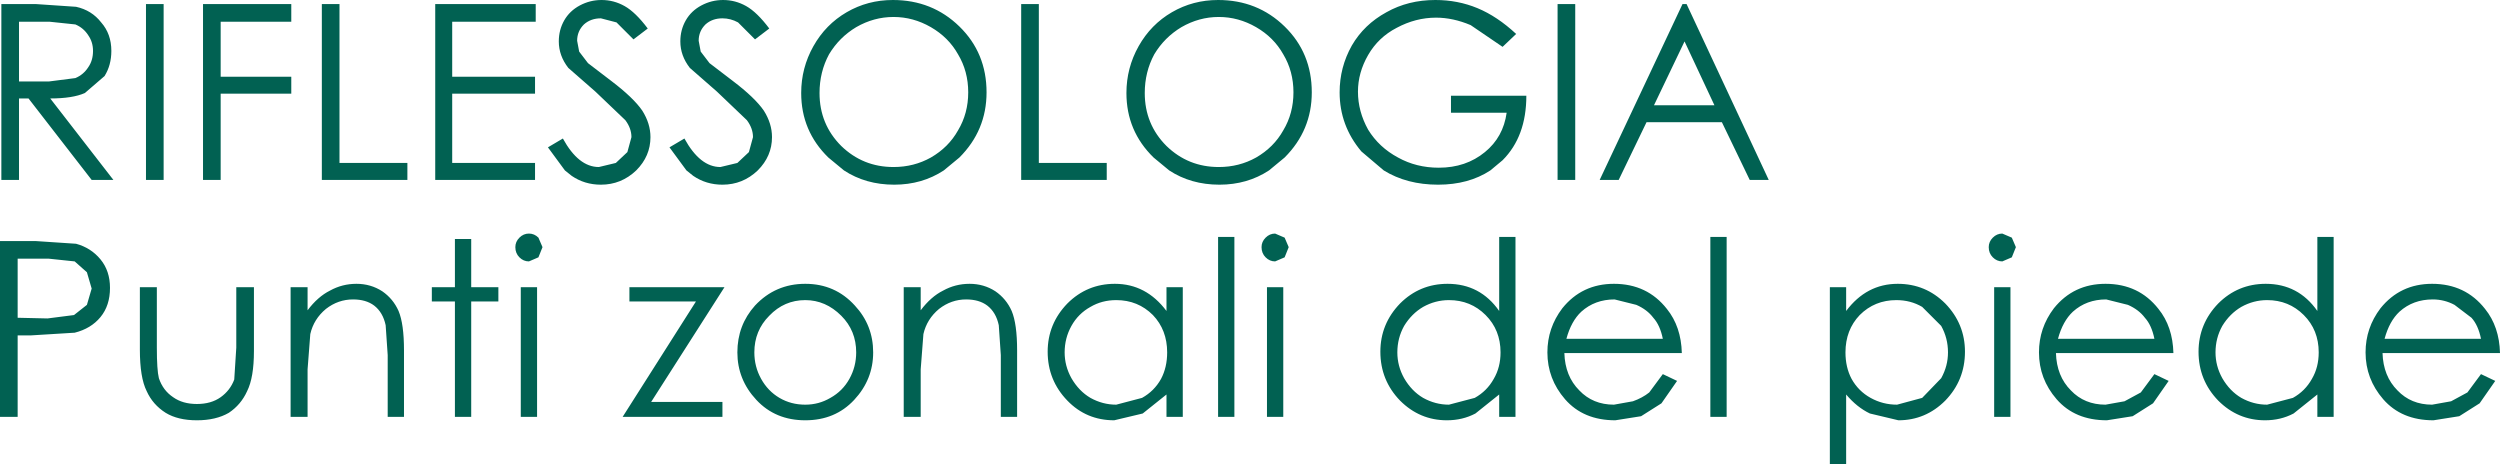 <?xml version="1.0" encoding="UTF-8" standalone="no"?>
<svg xmlns:xlink="http://www.w3.org/1999/xlink" height="34.2px" width="184.1px" xmlns="http://www.w3.org/2000/svg">
  <g transform="matrix(1.0, 0.0, 0.0, 1.0, -14.9, -12.25)">
    <path d="M181.75 33.15 Q182.95 33.15 183.9 33.65 184.85 34.15 185.55 35.15 L185.55 29.7 186.75 29.7 186.75 42.95 185.55 42.95 185.55 41.3 183.8 42.7 Q182.85 43.2 181.7 43.2 179.7 43.2 178.25 41.75 176.8 40.25 176.8 38.15 176.8 36.1 178.25 34.6 179.7 33.15 181.75 33.15 M179.95 34.85 Q179.1 35.35 178.55 36.25 178.05 37.15 178.05 38.2 178.05 39.2 178.55 40.1 179.1 41.05 179.95 41.55 180.85 42.05 181.85 42.05 L183.75 41.55 Q184.65 41.05 185.15 40.15 185.65 39.3 185.65 38.2 185.65 36.55 184.55 35.45 183.45 34.35 181.85 34.35 180.85 34.35 179.95 34.85 M169.95 33.15 Q172.4 33.15 173.85 35.0 174.9 36.3 174.95 38.25 L166.3 38.25 Q166.35 39.95 167.4 41.0 168.4 42.05 169.95 42.05 L171.35 41.8 172.55 41.15 173.55 39.8 174.6 40.3 173.45 41.95 171.95 42.9 170.05 43.2 Q167.7 43.2 166.35 41.65 165.05 40.15 165.05 38.2 165.05 36.4 166.15 34.95 167.6 33.15 169.95 33.15 M167.55 35.2 Q166.8 35.9 166.45 37.2 L173.55 37.2 Q173.35 36.2 172.85 35.65 172.4 35.05 171.6 34.7 L170.0 34.3 Q168.55 34.3 167.55 35.2 M163.05 31.2 L162.35 31.5 Q161.95 31.5 161.65 31.2 161.35 30.9 161.35 30.45 161.35 30.05 161.65 29.75 161.95 29.45 162.35 29.45 L163.05 29.75 163.35 30.45 163.05 31.2 M162.95 42.95 L161.75 42.95 161.75 33.4 162.95 33.4 162.95 42.95 M194.05 34.3 Q192.6 34.3 191.6 35.2 190.85 35.9 190.5 37.2 L197.6 37.2 Q197.4 36.2 196.9 35.65 L195.65 34.7 Q194.9 34.3 194.05 34.3 M197.9 35.0 Q198.95 36.3 199.0 38.25 L190.35 38.25 Q190.4 39.95 191.45 41.0 192.45 42.05 194.0 42.05 L195.4 41.8 196.6 41.15 197.6 39.8 198.65 40.3 197.5 41.95 196.0 42.9 194.1 43.2 Q191.75 43.2 190.4 41.65 189.1 40.15 189.1 38.2 189.1 36.4 190.2 34.95 191.65 33.15 194.0 33.15 196.45 33.15 197.9 35.0 M130.9 12.55 L130.9 25.5 129.6 25.5 129.6 12.55 130.9 12.55 M123.2 14.1 Q121.9 13.55 120.65 13.55 119.15 13.55 117.75 14.3 116.4 15.0 115.65 16.3 114.9 17.6 114.9 19.0 114.9 20.45 115.65 21.8 116.45 23.1 117.85 23.85 119.2 24.6 120.85 24.6 122.85 24.6 124.25 23.45 125.6 22.35 125.85 20.55 L121.75 20.55 121.75 19.3 127.3 19.3 Q127.3 22.3 125.55 24.05 L124.65 24.8 Q123.05 25.85 120.8 25.85 118.5 25.85 116.8 24.8 L115.15 23.4 Q113.55 21.5 113.55 19.05 113.55 17.2 114.45 15.6 115.35 14.05 117.0 13.15 118.6 12.25 120.6 12.25 122.25 12.25 123.7 12.85 125.15 13.45 126.55 14.75 L125.55 15.7 123.2 14.1 M141.15 20.0 L138.95 15.3 136.7 20.0 141.15 20.0 M136.15 21.25 L134.1 25.5 132.7 25.5 138.8 12.55 139.1 12.55 145.15 25.5 143.75 25.5 141.7 21.25 136.15 21.25 M135.4 34.7 L133.8 34.3 Q132.35 34.3 131.35 35.2 130.6 35.9 130.25 37.2 L137.35 37.2 Q137.15 36.2 136.65 35.65 136.2 35.05 135.4 34.7 M137.65 35.0 Q138.7 36.3 138.75 38.25 L130.1 38.25 Q130.15 39.95 131.2 41.0 132.2 42.05 133.75 42.05 L135.15 41.8 Q135.85 41.55 136.35 41.15 L137.35 39.8 138.4 40.3 137.25 41.95 135.75 42.9 133.85 43.2 Q131.5 43.2 130.15 41.65 128.85 40.15 128.85 38.2 128.85 36.4 129.95 34.95 131.4 33.15 133.75 33.15 136.2 33.15 137.65 35.0 M121.6 34.35 Q120.6 34.35 119.7 34.85 118.85 35.35 118.3 36.25 117.8 37.15 117.8 38.2 117.8 39.2 118.3 40.1 118.85 41.05 119.7 41.55 120.6 42.05 121.6 42.05 L123.5 41.55 Q124.4 41.05 124.9 40.15 125.4 39.3 125.4 38.2 125.4 36.55 124.3 35.45 123.2 34.35 121.6 34.35 M125.3 35.15 L125.3 29.7 126.5 29.7 126.5 42.95 125.3 42.95 125.3 41.3 123.55 42.7 Q122.6 43.2 121.45 43.2 119.45 43.2 118.0 41.75 116.55 40.25 116.55 38.15 116.55 36.1 118.0 34.6 119.45 33.15 121.5 33.15 122.7 33.15 123.65 33.65 124.6 34.15 125.3 35.15 M140.85 29.7 L142.05 29.7 142.05 42.95 140.85 42.95 140.85 29.7 M154.65 33.15 Q156.7 33.15 158.15 34.6 159.6 36.1 159.6 38.15 159.6 40.25 158.15 41.75 156.7 43.2 154.7 43.2 L152.6 42.7 Q151.65 42.25 150.85 41.3 L150.85 46.45 149.65 46.45 149.65 33.4 150.85 33.4 150.85 35.15 Q151.6 34.15 152.55 33.65 153.5 33.15 154.65 33.15 M156.45 34.85 Q155.6 34.35 154.55 34.35 152.95 34.35 151.85 35.45 150.8 36.55 150.8 38.2 150.8 39.3 151.25 40.15 151.75 41.05 152.65 41.55 153.55 42.05 154.6 42.05 L156.45 41.55 157.85 40.1 Q158.35 39.2 158.35 38.2 158.35 37.15 157.85 36.25 L156.45 34.85 M104.65 13.5 Q103.2 13.5 101.9 14.25 100.65 15.0 99.9 16.25 99.2 17.55 99.2 19.1 99.2 21.4 100.8 23.0 102.4 24.55 104.65 24.55 106.15 24.55 107.4 23.85 108.7 23.1 109.4 21.85 110.15 20.6 110.15 19.05 110.15 17.5 109.4 16.25 108.7 15.0 107.4 14.25 106.1 13.5 104.65 13.5 M109.5 14.2 Q111.5 16.15 111.5 19.05 111.5 21.85 109.5 23.85 L108.35 24.8 Q106.75 25.85 104.7 25.85 102.6 25.85 101.0 24.8 L99.85 23.85 Q97.85 21.9 97.85 19.1 97.85 17.25 98.75 15.65 99.65 14.05 101.2 13.15 102.75 12.25 104.6 12.25 107.5 12.25 109.5 14.2 M87.55 19.05 Q87.55 21.85 85.55 23.85 L84.4 24.8 Q82.8 25.85 80.75 25.85 78.65 25.85 77.05 24.8 L75.9 23.85 Q73.9 21.9 73.9 19.1 73.9 17.25 74.8 15.65 75.7 14.05 77.25 13.15 78.8 12.25 80.65 12.25 83.55 12.25 85.55 14.2 87.55 16.15 87.55 19.05 M85.45 21.85 Q86.2 20.6 86.2 19.05 86.2 17.5 85.45 16.25 84.75 15.0 83.45 14.25 82.15 13.5 80.7 13.5 79.25 13.5 77.95 14.25 76.7 15.0 75.95 16.25 75.25 17.55 75.25 19.1 75.25 21.4 76.85 23.0 78.45 24.55 80.7 24.55 82.2 24.55 83.45 23.85 84.75 23.1 85.45 21.85 M96.4 24.25 L96.4 25.5 90.1 25.5 90.1 12.55 91.4 12.55 91.4 24.25 96.4 24.25 M99.1 33.65 Q100.05 34.15 100.8 35.15 L100.8 33.4 102.0 33.4 102.0 42.95 100.8 42.95 100.8 41.3 99.05 42.7 96.95 43.2 Q94.9 43.2 93.5 41.75 92.05 40.25 92.05 38.15 92.05 36.1 93.5 34.6 94.95 33.15 97.0 33.15 98.15 33.15 99.1 33.65 M93.8 36.25 Q93.3 37.15 93.3 38.2 93.3 39.2 93.8 40.1 94.35 41.05 95.2 41.55 96.1 42.05 97.1 42.05 L99.0 41.55 Q99.9 41.05 100.4 40.15 100.85 39.3 100.85 38.2 100.85 36.55 99.8 35.45 98.7 34.35 97.1 34.35 96.05 34.35 95.2 34.85 94.3 35.35 93.8 36.25 M82.9 36.85 L82.7 39.45 82.7 42.95 81.45 42.95 81.45 33.4 82.7 33.4 82.7 35.1 Q83.45 34.1 84.35 33.65 85.25 33.15 86.3 33.15 87.35 33.15 88.2 33.7 89.0 34.25 89.4 35.15 89.8 36.1 89.8 38.05 L89.8 42.95 88.6 42.95 88.6 38.4 88.45 36.2 Q88.25 35.25 87.6 34.75 87.0 34.3 86.05 34.3 84.95 34.3 84.05 35.0 83.15 35.75 82.9 36.85 M108.1 29.75 Q108.4 29.45 108.8 29.45 L109.5 29.75 109.8 30.45 109.5 31.2 108.8 31.5 Q108.4 31.5 108.1 31.2 107.8 30.9 107.8 30.45 107.8 30.05 108.1 29.75 M105.8 29.7 L105.8 42.95 104.6 42.95 104.6 29.7 105.8 29.7 M109.4 33.4 L109.4 42.95 108.2 42.95 108.2 33.4 109.4 33.4 M68.1 13.6 Q67.35 13.6 66.85 14.05 66.35 14.55 66.35 15.25 L66.5 16.05 67.15 16.9 68.85 18.2 Q70.5 19.45 71.15 20.4 71.75 21.35 71.75 22.35 71.75 23.75 70.7 24.8 69.6 25.85 68.1 25.85 66.9 25.85 65.95 25.2 L65.45 24.8 64.2 23.1 65.3 22.45 Q66.45 24.55 67.95 24.55 L69.2 24.25 70.05 23.45 70.35 22.35 Q70.35 21.7 69.9 21.1 L67.7 19.0 65.7 17.25 Q65.0 16.35 65.0 15.3 65.0 14.45 65.4 13.75 65.8 13.05 66.55 12.65 67.3 12.25 68.15 12.25 69.05 12.25 69.85 12.7 70.65 13.15 71.55 14.35 L70.5 15.15 69.25 13.9 Q68.7 13.6 68.1 13.6 M62.6 14.35 L61.55 15.15 60.3 13.9 59.15 13.6 Q58.4 13.6 57.9 14.05 57.4 14.55 57.4 15.25 L57.55 16.05 58.2 16.9 59.9 18.2 Q61.55 19.45 62.2 20.4 62.8 21.35 62.8 22.35 62.8 23.75 61.75 24.8 60.65 25.85 59.15 25.85 57.95 25.85 57.0 25.2 L56.5 24.8 55.25 23.1 56.35 22.45 Q57.5 24.55 59.0 24.55 L60.25 24.25 61.1 23.45 61.4 22.35 Q61.4 21.7 60.95 21.1 L58.75 19.0 56.75 17.25 Q56.05 16.35 56.05 15.3 56.05 14.45 56.45 13.75 56.85 13.05 57.6 12.65 58.35 12.25 59.2 12.25 60.1 12.25 60.9 12.7 61.7 13.15 62.6 14.35 M48.2 24.25 L54.3 24.25 54.3 25.5 46.95 25.5 46.95 12.55 54.35 12.55 54.35 13.85 48.2 13.85 48.2 17.9 54.3 17.9 54.3 19.15 48.2 19.15 48.2 24.25 M54.85 30.45 L54.55 31.2 53.85 31.5 Q53.45 31.5 53.15 31.2 52.85 30.9 52.85 30.45 52.85 30.05 53.15 29.75 53.45 29.45 53.85 29.45 54.25 29.45 54.55 29.75 L54.85 30.45 M51.6 34.45 L49.6 34.45 49.6 42.95 48.4 42.95 48.4 34.45 46.7 34.45 46.7 33.4 48.4 33.4 48.4 29.85 49.6 29.85 49.6 33.4 51.6 33.4 51.6 34.45 M54.45 33.4 L54.45 42.95 53.25 42.95 53.25 33.4 54.45 33.4 M42.45 34.75 Q41.85 34.3 40.9 34.3 39.8 34.3 38.9 35.0 38.0 35.75 37.75 36.85 L37.55 39.45 37.55 42.95 36.3 42.95 36.3 33.4 37.55 33.4 37.55 35.1 Q38.3 34.1 39.2 33.65 40.1 33.15 41.15 33.15 42.2 33.15 43.05 33.7 43.85 34.25 44.25 35.15 44.65 36.1 44.65 38.05 L44.65 42.95 43.45 42.95 43.45 38.4 43.3 36.2 Q43.1 35.25 42.45 34.75 M74.2 34.35 Q72.65 34.35 71.55 35.5 70.45 36.6 70.45 38.2 70.45 39.25 70.95 40.15 71.45 41.05 72.3 41.55 73.15 42.05 74.2 42.05 75.2 42.05 76.05 41.55 76.95 41.05 77.45 40.15 77.95 39.25 77.95 38.2 77.95 36.6 76.85 35.5 75.7 34.35 74.2 34.35 M77.85 34.75 Q79.2 36.2 79.2 38.2 79.2 40.2 77.8 41.7 76.4 43.2 74.2 43.2 72.0 43.2 70.6 41.7 69.2 40.2 69.2 38.2 69.2 36.2 70.5 34.75 72.0 33.15 74.2 33.15 76.4 33.15 77.85 34.75 M61.25 33.4 L68.25 33.4 62.85 41.85 68.1 41.85 68.1 42.95 60.75 42.95 66.15 34.45 61.25 34.45 61.25 33.4 M44.9 25.5 L38.6 25.5 38.6 12.55 39.9 12.55 39.9 24.25 44.9 24.25 44.9 25.5 M26.95 12.55 L26.95 25.5 25.65 25.5 25.65 12.55 26.95 12.55 M21.75 16.0 Q21.75 15.35 21.4 14.85 21.05 14.3 20.45 14.05 L18.55 13.85 16.3 13.85 16.3 18.25 18.5 18.25 20.45 18.0 Q21.05 17.75 21.4 17.2 21.75 16.7 21.75 16.0 M22.35 13.9 Q23.1 14.75 23.1 16.0 23.1 17.05 22.6 17.85 L21.15 19.1 Q20.25 19.5 18.6 19.5 L23.25 25.5 21.65 25.5 17.0 19.5 16.3 19.5 16.3 25.5 15.0 25.5 15.0 12.55 17.55 12.55 20.5 12.75 Q21.65 13.0 22.35 13.9 M31.15 19.15 L31.15 25.5 29.85 25.5 29.85 12.55 36.35 12.55 36.35 13.85 31.15 13.85 31.15 17.9 36.35 17.9 36.35 19.15 31.15 19.15 M17.5 30.0 L20.5 30.2 Q21.6 30.5 22.3 31.35 23.0 32.2 23.0 33.45 23.0 34.75 22.3 35.6 21.6 36.45 20.4 36.75 L17.15 36.95 16.2 36.95 16.2 42.95 14.9 42.95 14.9 30.0 17.5 30.0 M16.2 31.3 L16.2 35.65 18.4 35.7 20.35 35.45 21.3 34.7 21.65 33.5 21.3 32.3 20.4 31.5 18.5 31.3 16.2 31.3 M33.6 33.4 L33.6 38.1 Q33.6 40.05 33.1 41.05 32.65 42.05 31.75 42.65 30.8 43.2 29.4 43.2 28.0 43.2 27.1 42.65 26.15 42.05 25.7 41.05 25.2 40.05 25.2 38.0 L25.2 33.4 26.45 33.4 26.45 37.85 Q26.45 39.5 26.6 40.1 26.9 41.0 27.65 41.5 28.35 42.0 29.4 42.0 30.45 42.0 31.15 41.5 31.85 41.0 32.15 40.2 L32.3 37.85 32.3 33.4 33.6 33.4" fill="#016152" fill-rule="evenodd" stroke="none"/>
  </g>
</svg>
